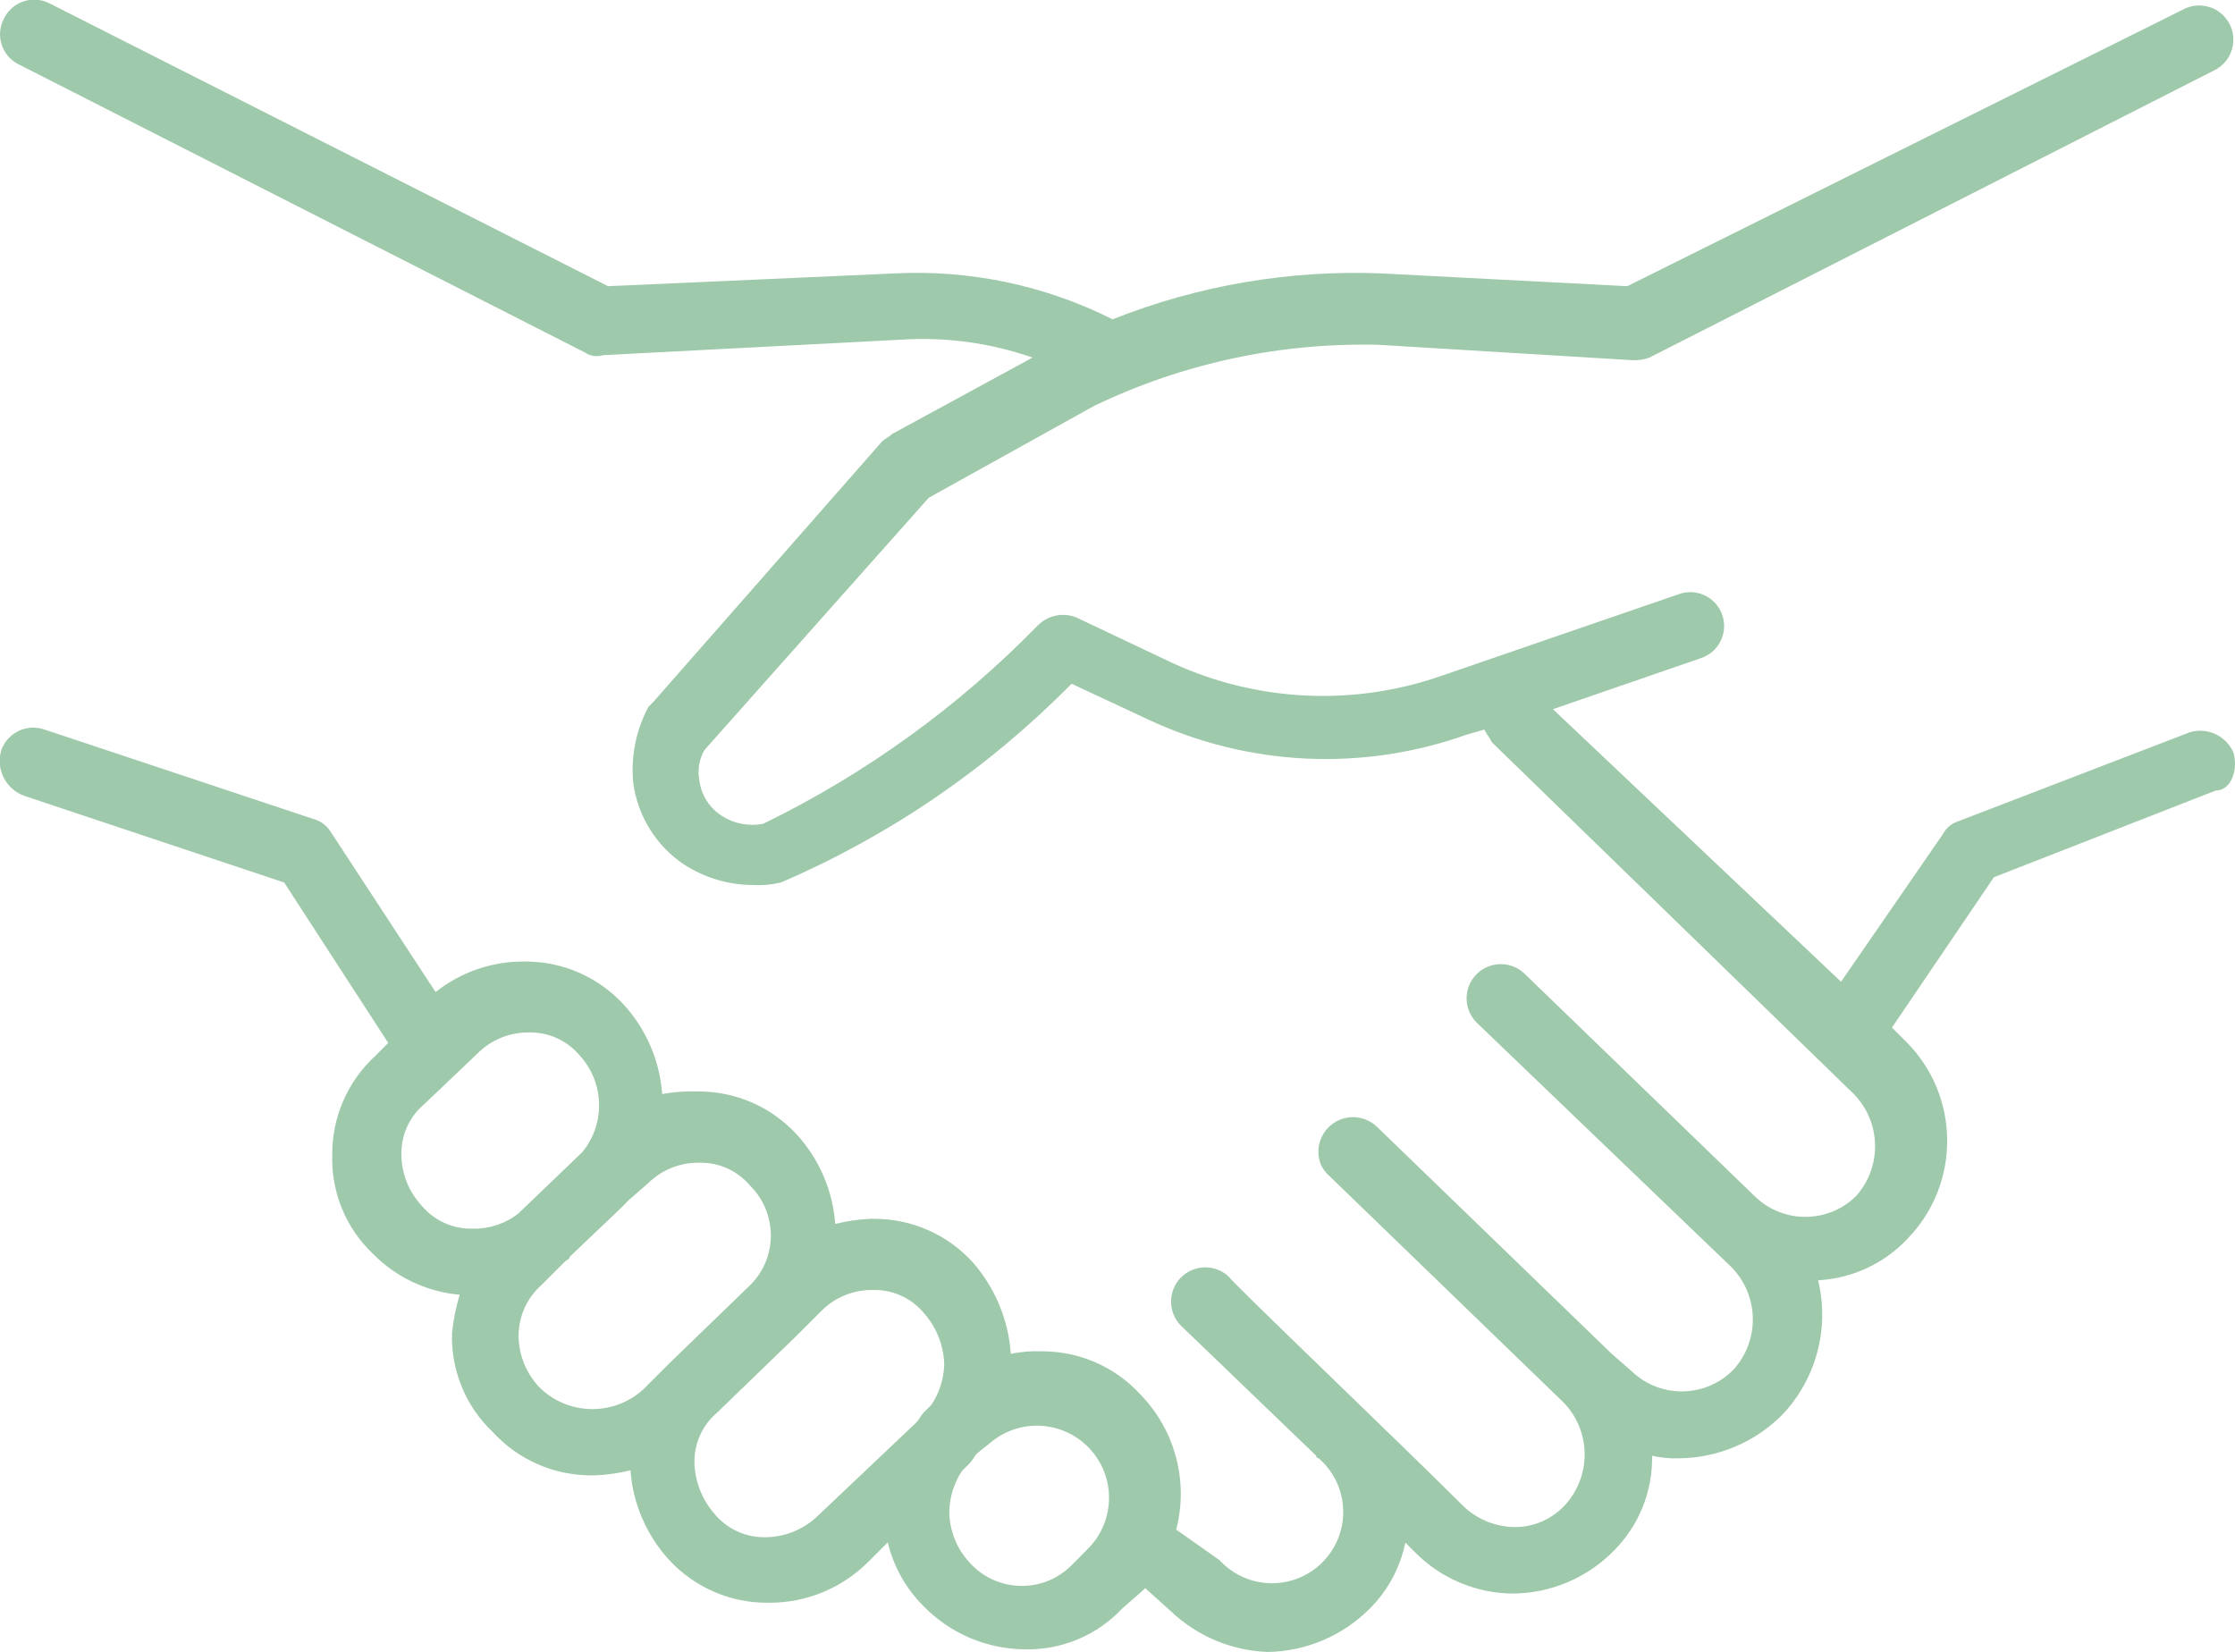 <?xml version="1.0" encoding="UTF-8"?> <svg xmlns="http://www.w3.org/2000/svg" xmlns:xlink="http://www.w3.org/1999/xlink" id="uuid-1f865e80-9a7f-4994-9da8-02a4bf35ca31" data-name="Layer 2" width="151.599" height="112.059" viewBox="0 0 151.599 112.059"><defs><style> .uuid-2488f5e4-4551-46be-8710-24e782d8b400 { fill: none; } .uuid-69b10746-2950-41a2-acb0-ab130984c69e { clip-path: url(#uuid-f684f0df-884c-4865-b788-f9e4bb154c0e); } .uuid-8e661c1e-6476-4e7e-b57e-3cf4d88976ed { fill: #9fc9ab; } </style><clipPath id="uuid-f684f0df-884c-4865-b788-f9e4bb154c0e"><rect class="uuid-2488f5e4-4551-46be-8710-24e782d8b400" width="151.599" height="112.059"></rect></clipPath></defs><g id="uuid-371b90e5-5fec-496a-9b3a-98f1ee943936" data-name="Layer 1"><g id="uuid-f22dc82f-8af1-427c-b764-5eff94cd71c4" data-name="Group 7935"><g id="uuid-044c0812-4625-4610-8c64-2ed596054049" data-name="Group 7689"><g class="uuid-69b10746-2950-41a2-acb0-ab130984c69e"><g id="uuid-8dcb9eb9-623e-47e6-9fc1-c276316112a5" data-name="Group 7688"><path id="uuid-20c5a9d4-1a4f-4d54-a292-2ac2c21fa31c" data-name="Path 3809" class="uuid-8e661c1e-6476-4e7e-b57e-3cf4d88976ed" d="M151.492,51.048c-.492-1.133-1.749-1.725-2.936-1.384l-15.727,6.046c-.446,.139-.819,.449-1.037,.863l-6.914,10.024-19.543-18.49,10.024-3.457c1.207-.392,1.867-1.688,1.474-2.895-.392-1.207-1.688-1.867-2.895-1.474-.046,.015-.092,.031-.137,.049l-16.075,5.53c-5.935,2.06-12.435,1.751-18.148-.863l-6.567-3.11c-.89-.359-1.909-.157-2.594,.515-5.394,5.535-11.704,10.095-18.652,13.481-.955,.184-1.943-0-2.768-.515-.856-.533-1.428-1.421-1.558-2.42-.14-.71-.017-1.447,.347-2.073l15.212-17.111,11.206-6.225c6.031-2.903,12.667-4.324,19.358-4.146l17.111,1.037c.411,.027,.823-.032,1.21-.174L150.288,4.723c1.122-.618,1.531-2.029,.913-3.151-.584-1.06-1.883-1.493-2.986-.995l-37.837,18.837-16.59-.863c-6.258-.263-12.501,.796-18.322,3.11-4.6-2.313-9.723-3.385-14.865-3.11l-19.358,.863L3.362,.23C2.246-.347,.873,.09,.296,1.206c-.011,.022-.022,.044-.033,.066-.583,1.113-.154,2.488,.959,3.071,.026,.013,.052,.026,.078,.039L39.669,23.908c.36,.249,.815,.317,1.233,.185l20.171-1.048c3.039-.203,6.088,.208,8.965,1.21l-9.525,5.183c-.174,.174-.515,.347-.689,.515l-15.487,17.638-.347,.347c-.853,1.586-1.214,3.391-1.037,5.183,.307,2.253,1.566,4.267,3.457,5.53,1.392,.897,3.011,1.377,4.667,1.384,.638,.036,1.278-.023,1.899-.174,7.38-3.175,14.072-7.753,19.706-13.481l5.183,2.42c6.783,3.182,14.548,3.554,21.605,1.037l1.21-.347c.174,.347,.347,.515,.515,.863l24.541,23.852c1.865,1.901,1.94,4.921,.174,6.914-1.912,1.902-5.002,1.902-6.914,0l-15.554-15.038c-.907-.907-2.377-.907-3.283,0s-.907,2.377,0,3.283h0l17.285,16.59c1.865,1.901,1.94,4.921,.174,6.914-1.864,1.951-4.954,2.028-6.914,.174l-1.384-1.21-15.901-15.38c-.926-.908-2.412-.893-3.32,.033-.664,.677-.856,1.688-.484,2.562,.13,.26,.307,.493,.521,.689l15.901,15.38c1.865,1.901,1.94,4.921,.174,6.914-.875,.991-2.134,1.559-3.457,1.558-1.285-.013-2.518-.507-3.457-1.384-4.146-4.146-15.901-15.38-15.901-15.554-.907-.907-2.377-.907-3.283,0-.907,.907-.907,2.377,0,3.283l9.161,8.813c-.003,.093,.07,.171,.162,.174,.004,0,.008,0,.011,0,2.014,1.749,2.229,4.799,.48,6.813-1.749,2.014-4.799,2.229-6.813,.48-.137-.119-.267-.246-.39-.379l-2.942-2.073c.849-3.267-.069-6.74-2.42-9.161-1.724-1.886-4.168-2.953-6.724-2.936-.696-.028-1.392,.031-2.073,.174-.16-2.303-1.071-4.49-2.594-6.225-1.724-1.887-4.168-2.954-6.724-2.936h-.174c-.817,.03-1.628,.147-2.42,.347-.163-2.25-1.077-4.381-2.594-6.051-1.724-1.886-4.168-2.953-6.724-2.936-.811-.028-1.622,.03-2.42,.174-.163-2.25-1.077-4.381-2.594-6.051-1.724-1.887-4.168-2.954-6.724-2.936-2.196-.027-4.333,.705-6.051,2.073l-7.133-10.898c-.278-.432-.711-.741-1.21-.863L3.026,49.491c-1.193-.421-2.502,.196-2.936,1.384-.393,1.286,.292,2.654,1.558,3.11l17.627,5.877,7.06,10.886-.863,.863c-1.887,1.724-2.954,4.168-2.936,6.724-.081,2.534,.927,4.981,2.768,6.724,1.568,1.592,3.652,2.573,5.877,2.768-.256,.846-.431,1.715-.521,2.594-.081,2.534,.927,4.981,2.768,6.724,1.724,1.886,4.168,2.953,6.724,2.936h.191c.817-.03,1.628-.147,2.42-.347,.163,2.25,1.077,4.381,2.594,6.051,1.724,1.887,4.168,2.954,6.724,2.936h.174c2.462-.012,4.823-.985,6.578-2.712l1.384-1.384c.389,1.637,1.227,3.133,2.42,4.32,1.816,1.869,4.308,2.927,6.914,2.936,2.482,.05,4.869-.956,6.567-2.768l1.384-1.21,.174-.174,1.731,1.558c1.783,1.697,4.124,2.683,6.583,2.773,2.599-.042,5.079-1.095,6.914-2.936,1.23-1.223,2.072-2.783,2.42-4.482l.689,.689c1.744,1.745,4.1,2.738,6.567,2.768,2.606-.009,5.098-1.067,6.914-2.936,1.687-1.704,2.612-4.018,2.566-6.415,.622,.143,1.261,.201,1.899,.174,2.599-.042,5.079-1.095,6.914-2.936,2.318-2.431,3.24-5.874,2.448-9.138,2.3-.122,4.465-1.126,6.046-2.801,3.675-3.764,3.602-9.795-.162-13.469-.004-.004-.008-.008-.012-.011l-.863-.863,6.914-10.197,15.038-5.877c1.037,0,1.558-1.384,1.21-2.594v.017ZM27.225,78.351c-.036-1.33,.537-2.603,1.558-3.457l3.631-3.457c.915-.909,2.156-1.413,3.446-1.401,1.33-.036,2.603,.537,3.457,1.558,1.69,1.838,1.764,4.642,.174,6.567l-4.32,4.146c-.884,.697-1.984,1.064-3.11,1.037-1.33,.036-2.603-.537-3.457-1.558-.87-.934-1.361-2.158-1.378-3.435Zm9.334,15.727c-.877-.939-1.371-2.172-1.384-3.457-.001-1.323,.566-2.582,1.558-3.457l1.558-1.558c.174-.174,.347-.174,.347-.347l3.631-3.457,.314-.336,1.384-1.21c.921-.905,2.166-1.404,3.457-1.384,1.33-.036,2.603,.537,3.457,1.558,1.864,1.851,1.874,4.863,.023,6.727-.064,.064-.129,.126-.196,.187l-5.356,5.183-1.731,1.731c-2.024,1.835-5.132,1.756-7.06-.179Zm18.843,8.813c-.939,.877-2.172,1.371-3.457,1.384-1.33,.036-2.603-.537-3.457-1.558-.85-.956-1.34-2.179-1.384-3.457-.036-1.33,.537-2.603,1.558-3.457l5.356-5.183,1.731-1.731c.921-.905,2.166-1.404,3.457-1.384,1.33-.036,2.603,.537,3.457,1.558,.85,.956,1.339,2.179,1.384,3.457-.021,.986-.32,1.945-.863,2.768l-.521,.521c-.174,.174-.347,.521-.515,.689l-6.746,6.393Zm17.285,3.283c-1.851,1.864-4.863,1.874-6.727,.023-.064-.064-.126-.129-.187-.196-.877-.939-1.371-2.172-1.384-3.457,.021-.986,.32-1.945,.863-2.768l.521-.515c.174-.174,.347-.521,.521-.689l.863-.689c2.054-1.754,5.142-1.511,6.896,.543,1.626,1.904,1.552,4.729-.173,6.545l-1.193,1.205Z"></path></g></g></g></g></g></svg> 